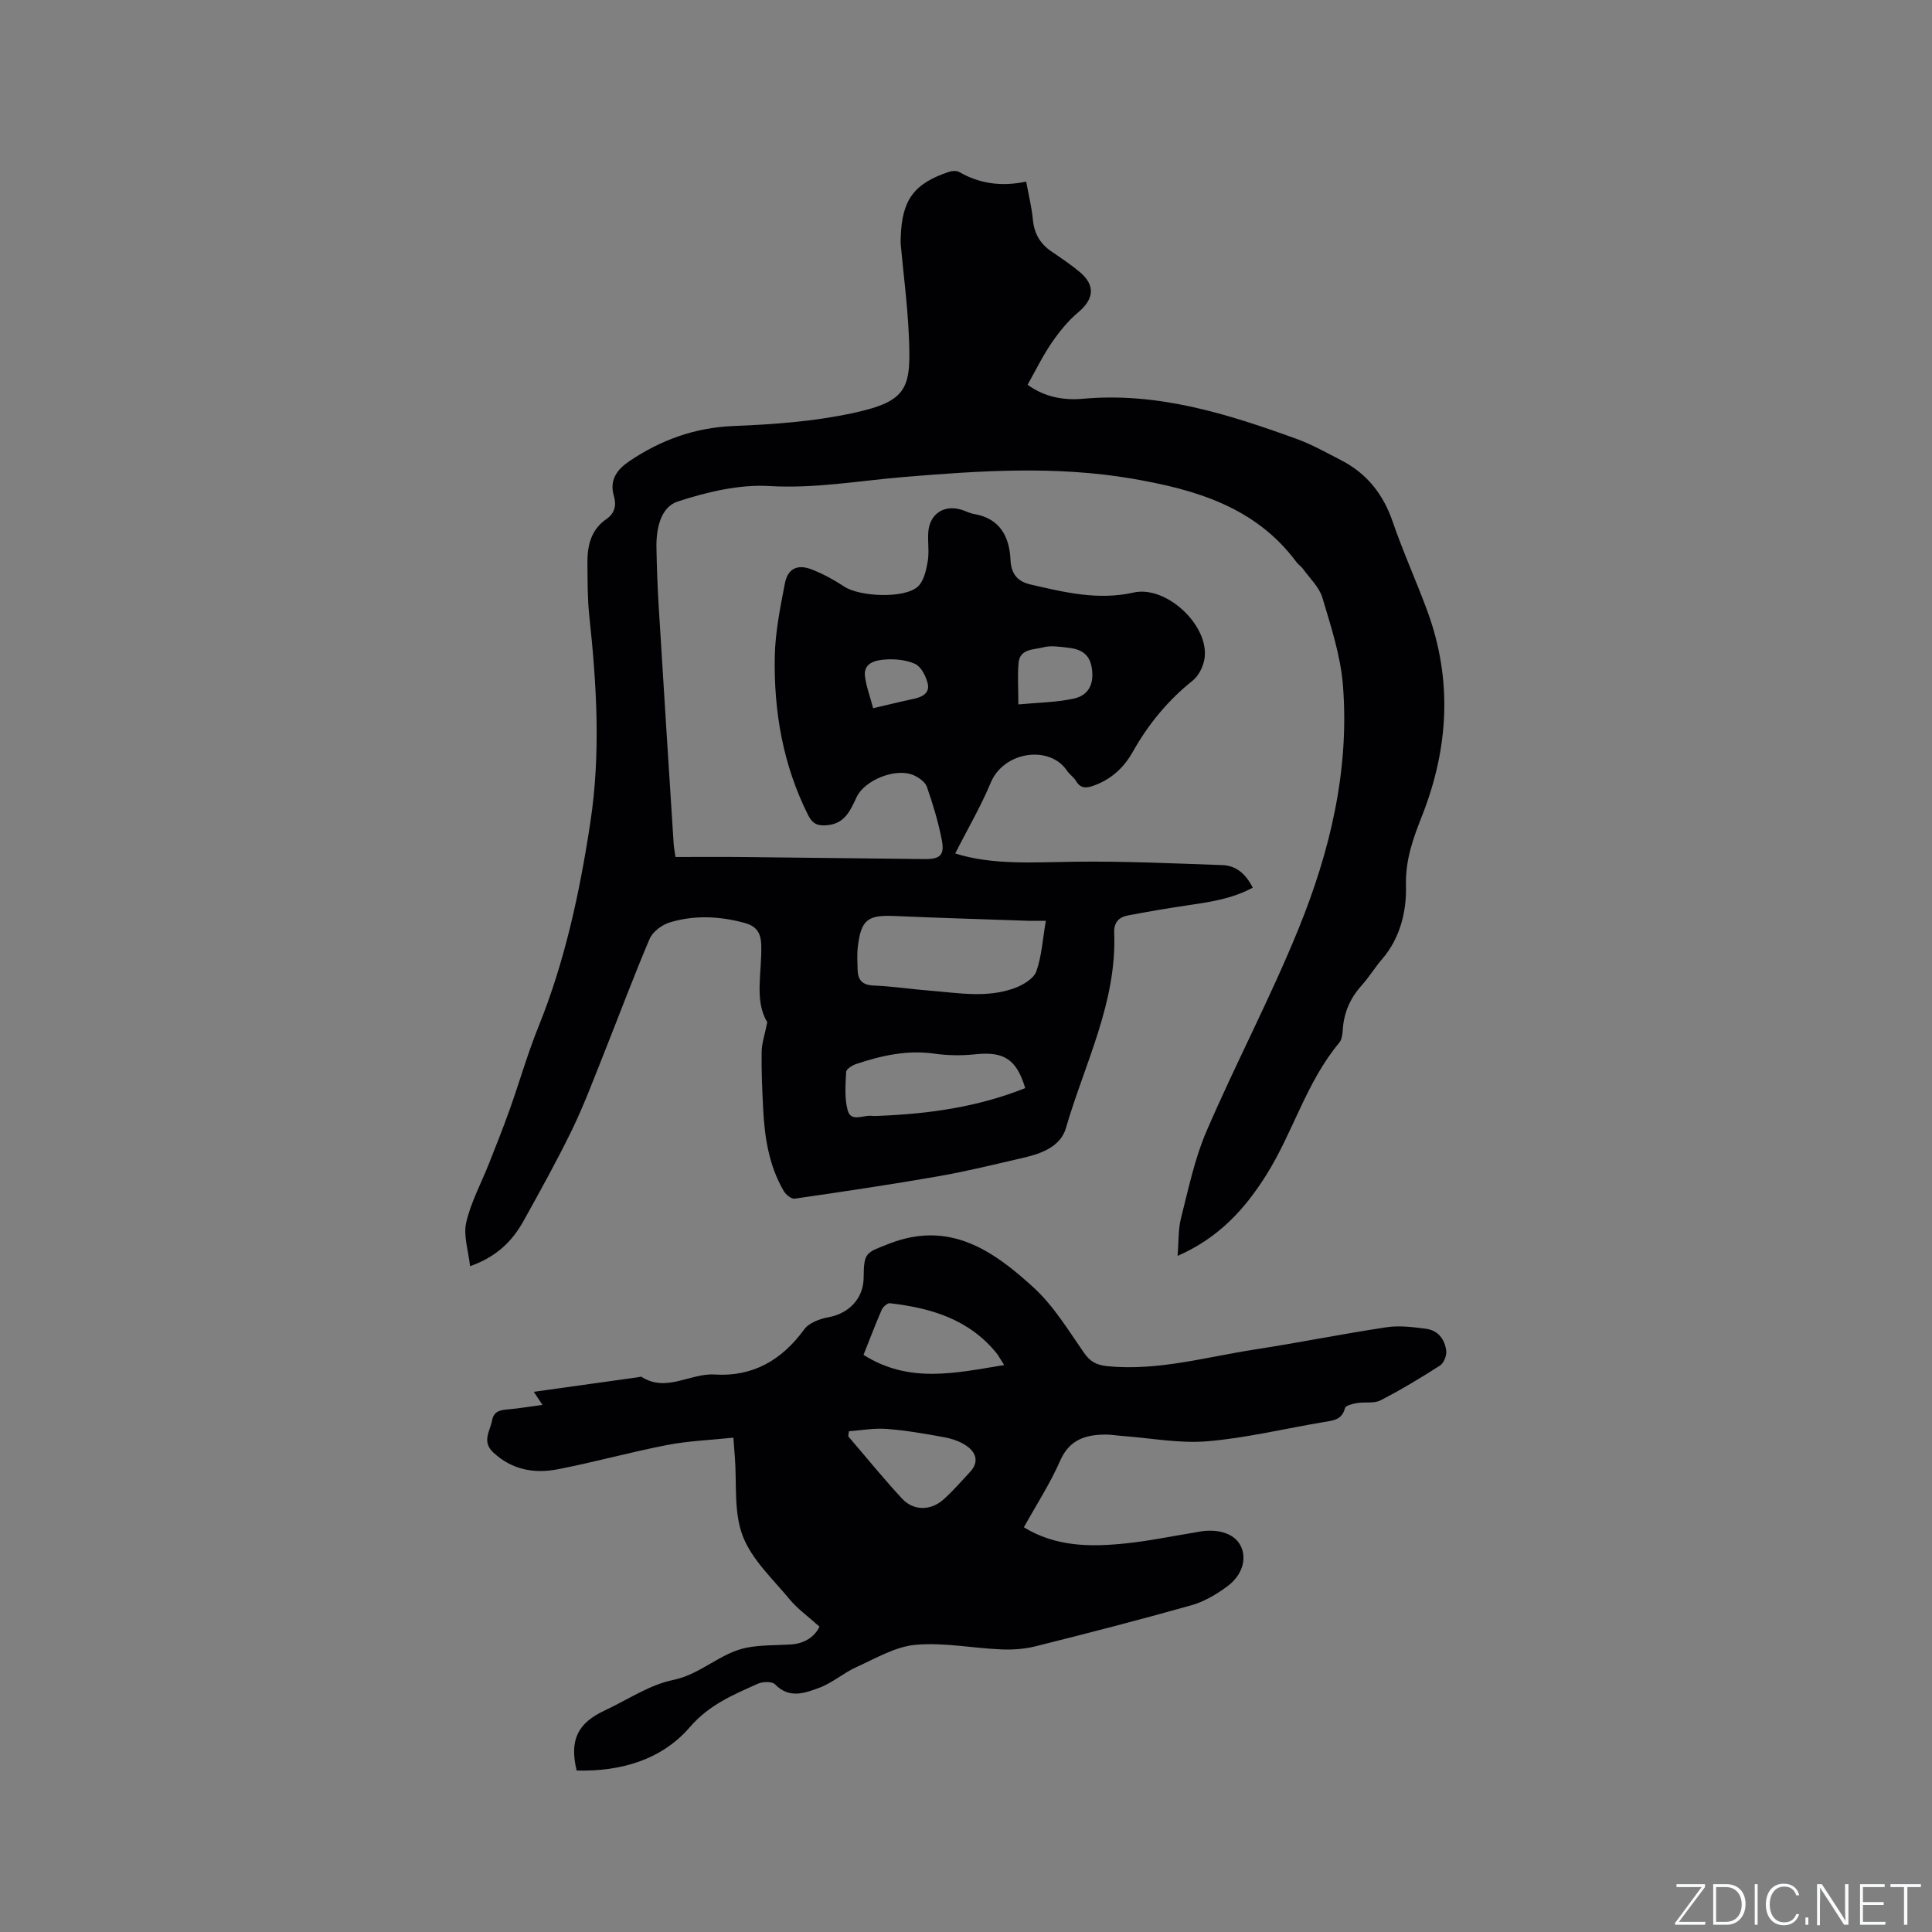 <svg enable-background="new 0 0 400 400" viewBox="0 0 400 400" xmlns="http://www.w3.org/2000/svg"><rect x="0" y="0" width="400" height="400" fill="#808080" stroke="none"/><g fill="#fafbfc"><path d="m346.9 398 5.4-7.3h-5.2v-.6h5.9v.6l-5.4 7.2h5.5l-.1.6h-6.2v-.5z"/><path d="m354.7 390.1h2.8c2.3 0 3.9 1.6 3.9 4.1s-1.6 4.3-3.9 4.3h-2.8zm.6 7.8h2c2.2 0 3.3-1.6 3.3-3.6 0-1.8-1-3.6-3.3-3.6h-2z"/><path d="m363.9 390.1v8.4h-.6v-8.4z"/><path d="m372.5 396.3c-.4 1.3-1.4 2.3-3.2 2.3-2.4 0-3.7-1.9-3.7-4.3 0-2.3 1.2-4.3 3.7-4.3 1.8 0 2.9 1 3.2 2.4h-.6c-.4-1.1-1.1-1.8-2.5-1.8-2.1 0-3 1.9-3 3.7s.9 3.7 3 3.7c1.4 0 2.1-.7 2.5-1.7z"/><path d="m373.8 398.5v-1.5h.6v1.5z"/><path d="m376.2 398.5v-8.4h1c1.3 2 4.4 6.7 4.9 7.6-.1-1.2-.1-2.4-.1-3.8v-3.8h.7v8.4h-.9c-1.2-1.9-4.4-6.8-5-7.7.1 1.1 0 2.3 0 3.9v3.9h-.6z"/><path d="m390 394.4h-4.3v3.5h4.7l-.1.6h-5.2v-8.4h5.1v.6h-4.5v3.1h4.3z"/><path d="m394.2 390.7h-2.8v-.6h6.3v.6h-2.8v7.8h-.7z"/></g><path d="m197.77 176.7c7.73 2.45 16.28 1.81 24.86 1.71 10.15-.13 20.31.35 30.47.7 2.86.1 4.83 1.85 6.27 4.67-4.36 2.36-9.03 3-13.7 3.69-4.08.6-8.14 1.3-12.19 2.07-1.87.35-2.88 1.49-2.8 3.57.57 14.43-6.12 27.1-9.99 40.44-1.11 3.82-5.01 5.27-8.72 6.13-5.87 1.36-11.74 2.81-17.67 3.85-9.89 1.73-19.83 3.2-29.77 4.64-.68.1-1.82-.82-2.25-1.56-3.08-5.26-3.98-11.12-4.28-17.09-.2-3.92-.37-7.84-.31-11.76.03-1.76.64-3.51 1.17-6.13-2.73-4.4-1.1-10.25-1.25-15.88-.07-2.77-1.06-4.03-3.56-4.7-5.13-1.38-10.3-1.61-15.36-.08-1.62.49-3.54 1.9-4.18 3.39-3.4 7.96-6.41 16.08-9.62 24.12-2.07 5.19-4.04 10.44-6.47 15.46-3.1 6.37-6.55 12.58-9.99 18.78-2.31 4.17-5.53 7.46-11.11 9.43-.34-3.21-1.42-6.32-.8-9.03.97-4.23 3.13-8.18 4.74-12.27 1.47-3.72 2.95-7.43 4.29-11.2 2.02-5.67 3.67-11.48 5.92-17.05 5.52-13.65 8.56-27.88 10.76-42.37 2.17-14.3 1.3-28.53-.23-42.79-.38-3.57-.34-7.19-.38-10.79-.04-3.61.69-6.96 3.93-9.18 1.74-1.2 2.11-2.88 1.56-4.74-1.01-3.38.68-5.55 3.18-7.24 6.52-4.4 13.56-6.97 21.62-7.29 8.23-.33 16.57-.93 24.59-2.66 11.64-2.5 12.19-5.2 11.64-16.56-.29-6.13-1.09-12.23-1.65-18.34-.05-.53-.02-1.06 0-1.59.26-7.68 2.73-11.06 10-13.48.64-.21 1.56-.26 2.11.05 4.22 2.41 8.71 3.06 13.86 1.98.51 2.79 1.15 5.32 1.39 7.89.27 2.86 1.49 4.96 3.82 6.56 2.01 1.37 4.05 2.73 5.91 4.29 3.25 2.73 2.9 5.61-.31 8.29-2.15 1.79-3.98 4.08-5.57 6.4-1.85 2.7-3.28 5.68-4.95 8.63 3.47 2.53 7.41 3.26 11.47 2.9 15.55-1.41 29.97 3.14 44.25 8.32 3.17 1.15 6.14 2.84 9.15 4.38 5.36 2.74 8.76 7.04 10.73 12.78 2.13 6.2 4.85 12.19 7.12 18.34 5.28 14.28 4.48 28.46-1.04 42.5-1.84 4.67-3.49 9.11-3.34 14.55.14 5.08-1.14 10.73-4.89 15.08-1.52 1.76-2.74 3.79-4.29 5.52-2.36 2.62-3.67 5.6-3.9 9.12-.06.93-.18 2.07-.73 2.73-6.83 8.17-9.57 18.59-15.15 27.45-4.44 7.04-9.79 12.95-18.32 16.69.24-2.97.11-5.51.71-7.85 1.54-6.03 2.81-12.24 5.25-17.91 6.07-14.08 13.26-27.68 19.04-41.87 6.55-16.09 10.62-32.95 9.23-50.52-.49-6.12-2.48-12.17-4.25-18.12-.65-2.19-2.61-4.01-4.01-5.96-.37-.51-.95-.86-1.33-1.37-8.48-11.47-20.96-15.08-34.12-17.33-15.72-2.69-31.47-1.64-47.22-.33-9.26.77-18.37 2.43-27.82 1.87-6.28-.37-12.92 1.23-18.99 3.21-3.54 1.16-4.46 5.64-4.39 9.53.07 4.13.23 8.27.48 12.39.99 16.3 2.04 32.59 3.08 48.88.05.82.22 1.64.38 2.79 4.77 0 9.42-.04 14.07.01 12.51.12 25.01.3 37.52.42 3.22.03 4.16-.82 3.55-3.96-.73-3.72-1.83-7.39-3.08-10.98-.35-1.01-1.65-1.93-2.73-2.41-3.63-1.62-10.11.93-11.82 4.51-1.28 2.69-2.37 5.46-6.01 5.82-1.91.19-3.06-.15-4.01-2.03-5.23-10.38-7.15-21.49-6.93-32.94.1-5.02 1.13-10.06 2.08-15.03.6-3.14 2.61-4.11 5.63-2.92 2.33.92 4.59 2.15 6.68 3.53 3.18 2.1 12.44 2.53 15.21.01 1.24-1.12 1.73-3.32 2.05-5.12.35-1.95.01-4.02.12-6.03.22-3.82 3.16-5.87 6.8-4.8.91.27 1.78.76 2.7.91 5.36.91 7.32 4.72 7.53 9.48.14 3.07 1.6 4.53 4.18 5.12 7 1.61 13.97 3.32 21.3 1.66 6.82-1.54 15.79 6.9 14.68 13.74-.26 1.61-1.2 3.51-2.45 4.5-5.14 4.11-9.19 9.05-12.39 14.74-1.83 3.26-4.41 5.64-7.96 6.95-1.54.57-2.79.76-3.79-.91-.48-.8-1.35-1.36-1.88-2.15-3.58-5.34-13.13-4.03-15.81 2.57-2.08 4.98-4.86 9.7-7.32 14.58zm18.76 13.94c-1.58 0-2.63.03-3.66 0-9.2-.32-18.41-.59-27.6-.99-5.63-.25-6.99.74-7.67 6.38-.19 1.56-.08 3.17-.04 4.75.06 2.11.95 3.16 3.29 3.26 3.91.16 7.79.76 11.7 1.07 5.89.46 11.85 1.59 17.6-.57 1.71-.64 3.87-1.93 4.41-3.43 1.11-3.13 1.3-6.59 1.97-10.47zm-4.27 34.64c-1.81-6.03-4.45-7.62-10.35-7-2.8.3-5.72.26-8.51-.14-5.63-.79-10.91.41-16.14 2.15-.81.27-2.04 1.04-2.07 1.63-.14 2.64-.36 5.42.3 7.92.68 2.58 3.23.98 4.97 1.18.52.06 1.06.02 1.59 0 10.27-.41 20.37-1.81 30.21-5.74zm-1.42-79.44c4.1-.39 7.89-.41 11.51-1.21 3.02-.67 4.21-3 3.7-6.31-.48-3.1-2.47-3.96-5.05-4.24-1.67-.18-3.47-.47-5.04-.05-1.93.52-4.81.23-5.08 3.24-.23 2.59-.04 5.23-.04 8.57zm-30.06.79c3.04-.71 5.69-1.37 8.36-1.93 1.84-.38 3.43-1.23 2.92-3.24-.38-1.51-1.37-3.46-2.63-4.02-1.91-.86-4.32-1.06-6.46-.87-1.8.16-4.22.74-3.89 3.44.27 2.14 1.07 4.23 1.7 6.62z" fill="#010104"/><path d="m169.67 336.79c-2.38-2.15-4.55-3.69-6.2-5.68-3.49-4.22-7.84-8.23-9.71-13.14-1.88-4.94-1.19-10.87-1.62-16.36-.09-1.13-.17-2.27-.3-3.96-4.78.51-9.33.67-13.75 1.53-7.58 1.47-15.04 3.55-22.62 5.02-4.83.94-9.44.13-13.31-3.45-2.47-2.28-.7-4.43-.28-6.68.4-2.09 1.94-2.15 3.59-2.3 2.18-.2 4.34-.57 6.84-.9-.66-1-1.13-1.72-1.79-2.71 7.48-1.04 14.58-2.04 21.68-3.03.21-.03.49-.16.62-.07 5.15 3.31 10.06-.8 15.14-.48 7.88.5 13.89-2.96 18.53-9.33.99-1.37 3.23-2.2 5.03-2.53 4.26-.78 7.25-3.88 7.29-8.19.04-5.28.43-5.14 5.29-7.04 12.51-4.89 21.59 1.46 29.94 9.12 4.13 3.79 7.16 8.83 10.41 13.5 1.31 1.88 2.68 2.53 4.88 2.75 10.43 1.01 20.39-1.91 30.5-3.47 9.1-1.4 18.14-3.23 27.25-4.6 2.66-.4 5.48-.03 8.18.32 2.5.33 3.89 2.22 4.17 4.58.11.97-.5 2.52-1.29 3.03-4.01 2.57-8.1 5.04-12.33 7.21-1.36.7-3.25.28-4.86.56-.9.15-2.35.51-2.49 1.05-.62 2.44-2.42 2.56-4.36 2.88-8.04 1.34-16.02 3.3-24.12 3.98-5.8.49-11.74-.67-17.62-1.1-1.16-.08-2.32-.29-3.48-.29-4.13.03-7.46 1.03-9.39 5.42-2.07 4.73-4.92 9.12-7.51 13.78 6.61 4.05 13.76 4.08 20.94 3.35 4.84-.49 9.62-1.5 14.42-2.27.52-.08 1.04-.21 1.57-.27 3.85-.48 6.87.71 8.02 3.16 1.22 2.59.29 5.96-2.86 8.28-2.23 1.64-4.77 3.15-7.4 3.89-10.69 3.02-21.46 5.79-32.24 8.49-2.3.58-4.78.75-7.16.65-5.92-.25-11.9-1.48-17.73-.95-4.18.38-8.24 2.81-12.22 4.61-2.68 1.21-5 3.29-7.73 4.3-2.95 1.09-6.2 2.31-9.13-.73-.61-.63-2.55-.57-3.56-.12-5.1 2.3-10.04 4.31-14.09 9-5.86 6.8-14.38 9.21-23.42 8.97-1.52-6.3.19-9.81 5.82-12.44 4.7-2.19 9.22-5.3 14.16-6.31 5.76-1.18 9.76-5.64 15.29-6.7 2.89-.55 5.9-.47 8.86-.64 3.1-.13 5.17-1.67 6.15-3.69zm9.11-56.28c9.48 5.99 18.95 3.77 29.12 2.11-.9-1.41-1.19-1.98-1.58-2.46-5.68-7.02-13.58-9.36-22.08-10.34-.52-.06-1.43.76-1.7 1.38-1.3 2.98-2.45 6.04-3.76 9.31zm-3.02 15.81c-.05.35-.1.69-.15 1.04 3.71 4.32 7.29 8.76 11.17 12.93 2.37 2.55 5.94 2.51 8.57.15 1.96-1.76 3.7-3.76 5.5-5.7 1.89-2.05 1.25-4.01-.72-5.38-1.33-.93-3.04-1.5-4.66-1.8-3.94-.73-7.92-1.41-11.91-1.72-2.57-.2-5.2.29-7.8.48z" fill="#010104"/></svg>